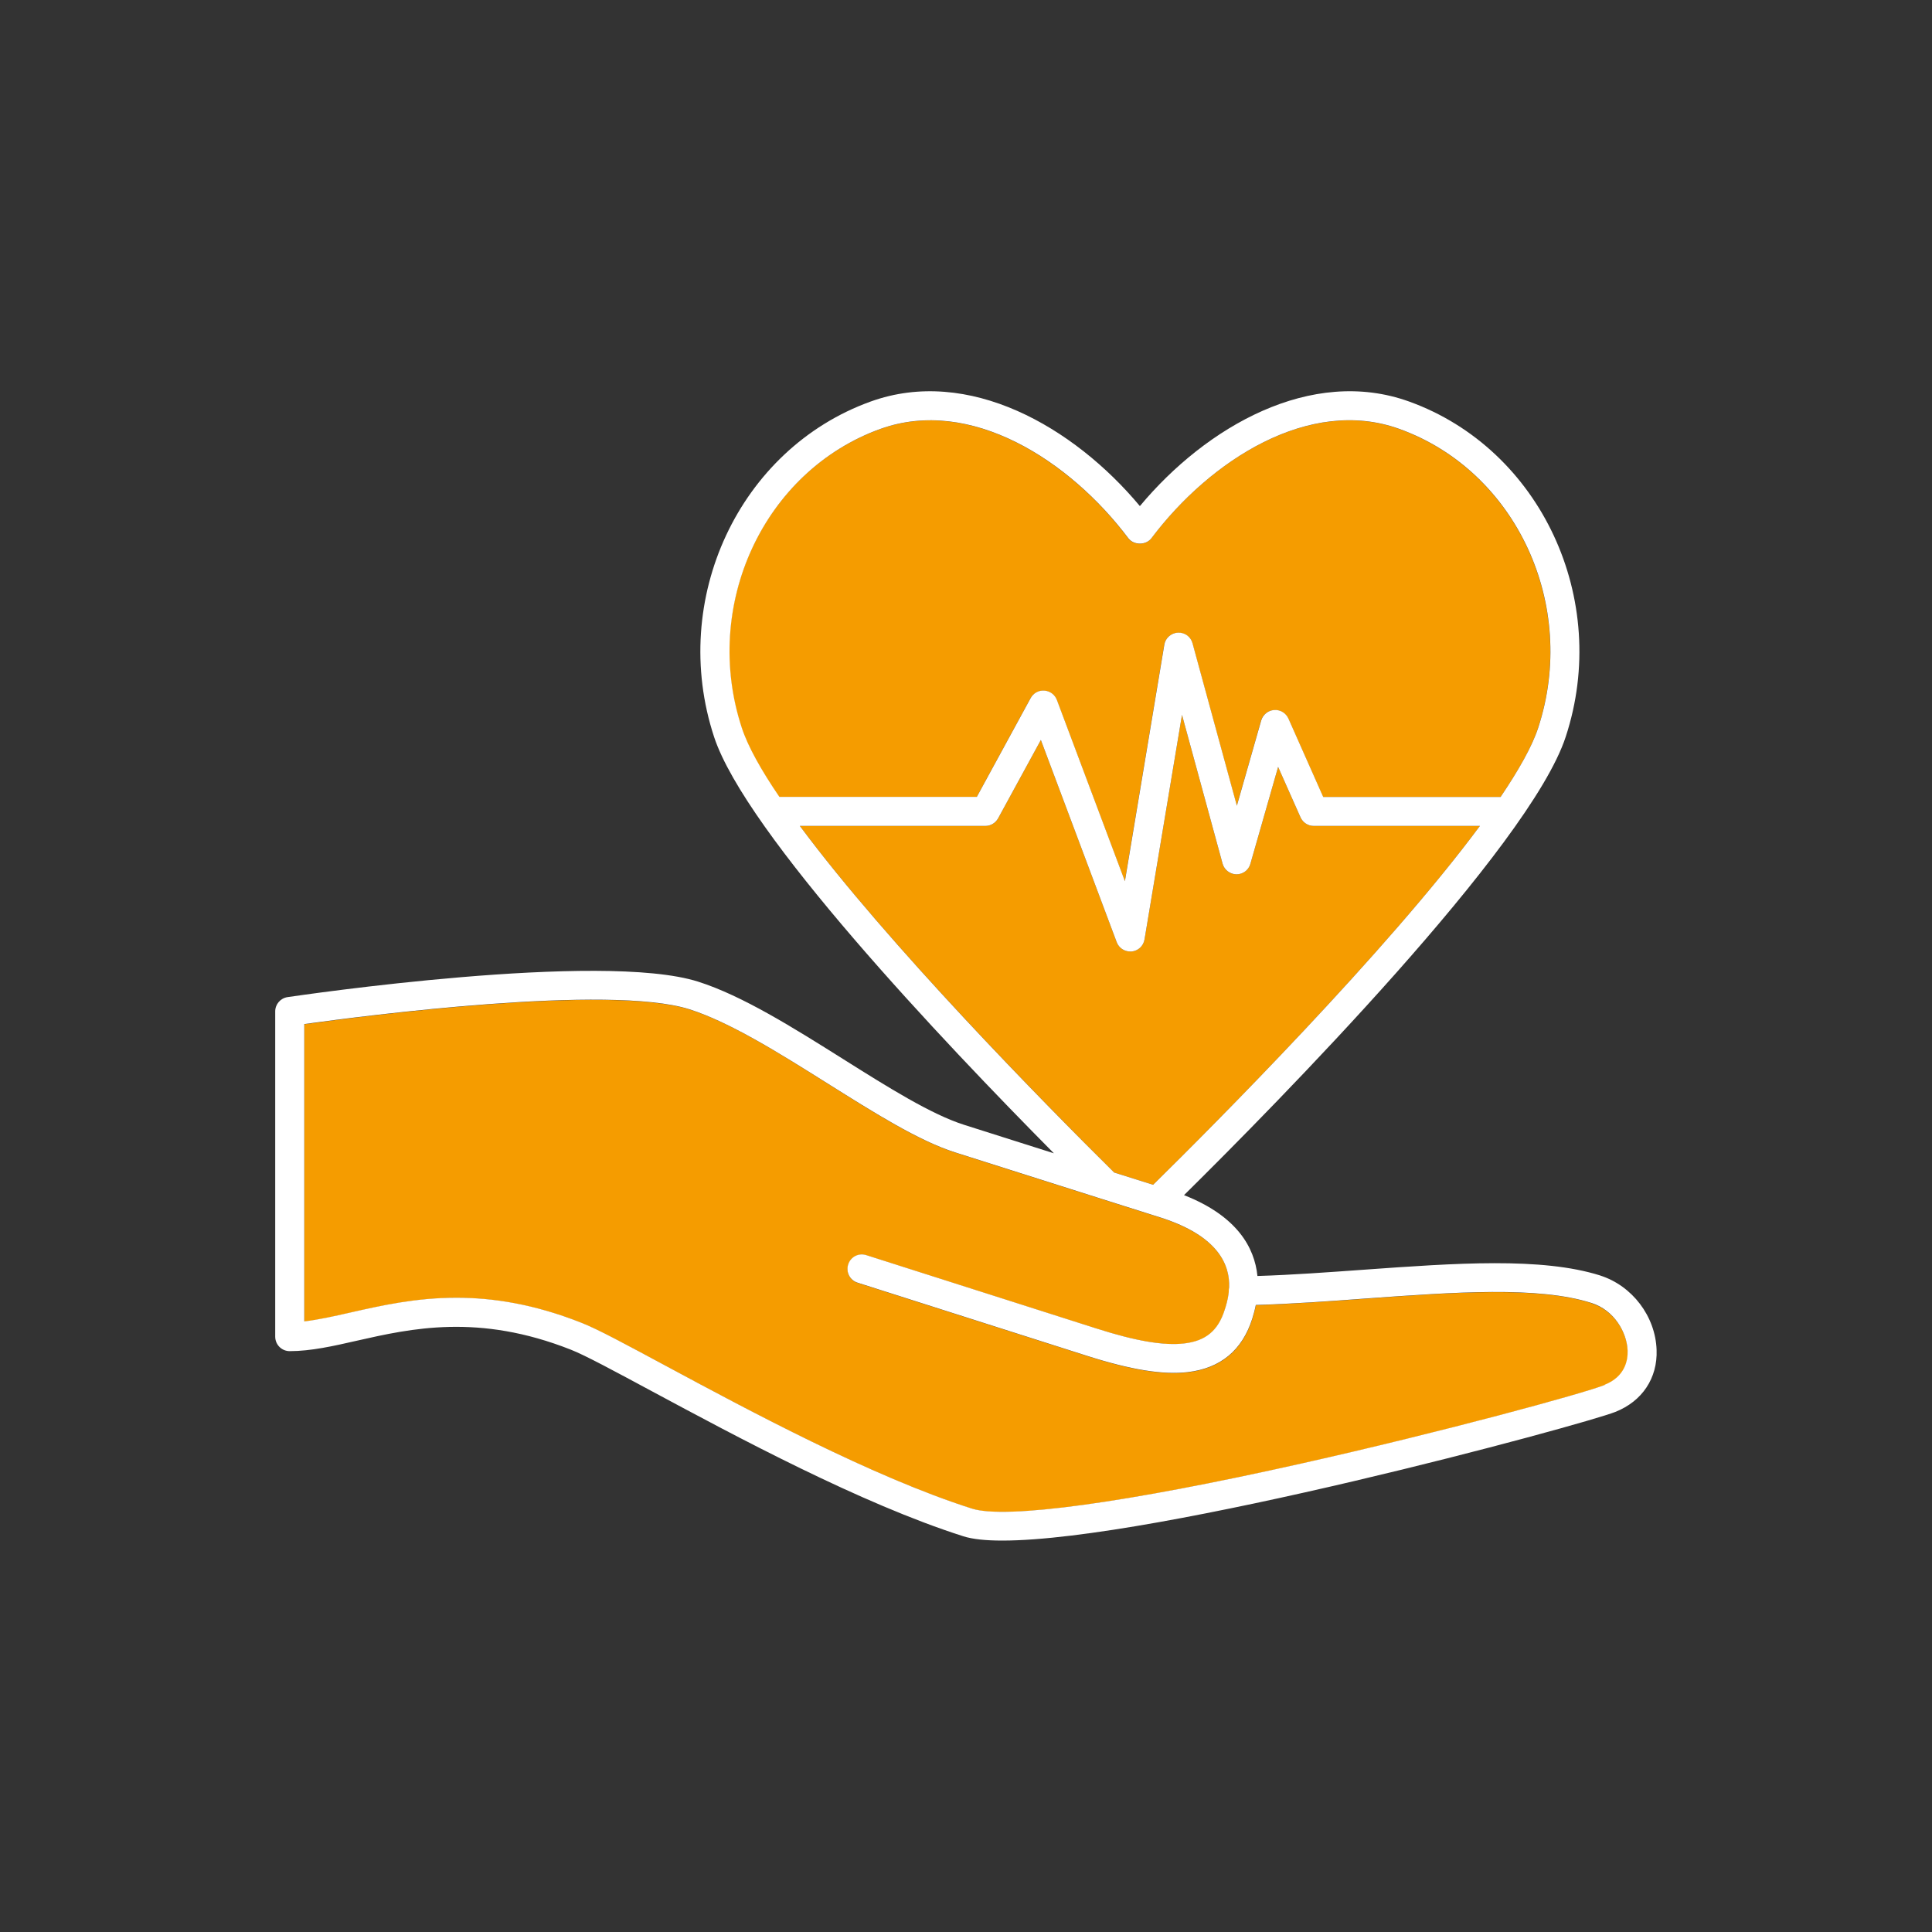 <?xml version="1.0" encoding="UTF-8"?><svg id="Icons" xmlns="http://www.w3.org/2000/svg" viewBox="0 0 200 200"><rect x="0" y="0" width="200" height="200" fill="#333333" stroke="none"/><defs><style>.cls-1{fill:#fff;}.cls-1,.cls-2{stroke-width:0px;}.cls-2{fill:#f59c00;}</style></defs><path class="cls-2" d="m101.11,82.5l5.57-10.22c.28-.51.85-.83,1.42-.78.58.04,1.09.42,1.3.97l7.04,18.76,4.08-24.48c.12-.69.7-1.22,1.4-1.25.74-.03,1.34.42,1.52,1.1l4.59,16.82,2.52-8.83c.17-.61.71-1.04,1.34-1.08.62-.05,1.22.31,1.48.89l3.6,8.11h18.36c1.88-2.76,3.26-5.22,3.89-7.15,4.17-12.7-2.27-26.59-14.37-30.95-9.32-3.37-19.6,3.26-25.66,11.31-.57.75-1.83.75-2.4,0-6.06-8.05-16.34-14.67-25.66-11.31-12.1,4.36-18.54,18.25-14.37,30.95.63,1.93,2.02,4.38,3.89,7.15h20.44Z"/><path class="cls-2" d="m153.2,85.5h-17.2c-.59,0-1.13-.35-1.37-.89l-2.32-5.22-2.87,10.03c-.18.64-.77,1.09-1.44,1.09h0c-.67,0-1.26-.46-1.44-1.11l-4.2-15.4-3.88,23.25c-.11.67-.66,1.18-1.33,1.25-.05,0-.1,0-.15,0-.62,0-1.18-.38-1.4-.97l-7.85-20.93-4.43,8.12c-.26.48-.77.78-1.32.78h-19.2c9.07,12.23,25.34,28.73,32.54,35.88,1.67.53,3.05.96,4.03,1.27,6.35-6.25,24.17-24.12,33.83-37.15Z"/><path class="cls-2" d="m164.75,134.9c-5.51-1.75-14.17-1.13-23.34-.46-3.77.27-7.65.55-11.4.67-.1.51-.23.99-.37,1.43-1.04,3.26-3.28,5.12-6.67,5.52-2.56.3-5.86-.23-10.38-1.67l-23.81-7.59c-.79-.25-1.22-1.09-.97-1.88.25-.79,1.09-1.23,1.88-.97l23.81,7.59c4.1,1.3,7,1.79,9.12,1.55,2.2-.26,3.48-1.32,4.16-3.45.14-.43.34-1.08.43-1.85,0-.04,0-.07,0-.11,0-.13.01-.26.04-.39.08-2.25-1.01-5.3-7.12-7.24,0,0-10.2-3.22-21.23-6.73-3.78-1.2-8.37-4.09-13.22-7.14-4.96-3.12-10.09-6.35-14.3-7.68-8.27-2.63-33.84.69-39.87,1.53v30.78c1.45-.16,3.03-.52,4.78-.92,3.17-.72,6.76-1.53,10.97-1.53,3.77,0,8.03.65,12.96,2.6,1.64.65,4.62,2.25,8.75,4.47,8.5,4.57,21.35,11.48,31.66,14.76,3.48,1.11,15.91-.6,34.11-4.67,14.68-3.29,29.14-7.24,31.39-8.13,2.15-.85,2.41-2.57,2.38-3.53-.07-1.88-1.37-4.19-3.75-4.94Z"/><path class="cls-1" d="m165.66,132.04c-6.06-1.92-15-1.28-24.47-.6-3.65.26-7.42.54-11.02.65-.3-2.96-2.11-6.21-7.6-8.37,9.55-9.43,35.77-36.03,39.51-47.44,4.68-14.23-2.59-29.8-16.2-34.71-10.14-3.66-21.03,2.6-27.88,10.82-6.85-8.21-17.74-14.48-27.88-10.82-13.61,4.91-20.88,20.48-16.2,34.71,3.27,9.96,23.7,31.53,35.18,43.11-2.87-.91-6.05-1.92-9.3-2.95-3.42-1.09-7.85-3.87-12.54-6.82-5.12-3.22-10.42-6.55-14.99-8-10.01-3.18-41.18,1.41-42.5,1.6-.74.11-1.28.74-1.28,1.48v33.67c0,.83.67,1.5,1.5,1.5,2.18,0,4.5-.52,6.95-1.08,5.61-1.27,12.6-2.85,22.16.93,1.48.58,4.55,2.24,8.44,4.33,8.6,4.62,21.59,11.61,32.17,14.98.96.31,2.34.45,4.05.45,15.86,0,60.08-11.98,63.46-13.32,2.78-1.1,4.38-3.5,4.27-6.42-.12-3.48-2.52-6.64-5.84-7.7ZM91.14,44.4c9.32-3.36,19.6,3.26,25.66,11.31.57.75,1.83.75,2.4,0,6.06-8.05,16.34-14.68,25.66-11.31,12.1,4.36,18.54,18.25,14.37,30.95-.63,1.93-2.02,4.38-3.89,7.15h-18.36l-3.6-8.11c-.26-.58-.85-.94-1.48-.89-.63.04-1.16.48-1.34,1.08l-2.52,8.83-4.59-16.82c-.19-.68-.78-1.13-1.52-1.1-.7.04-1.29.56-1.4,1.25l-4.08,24.48-7.04-18.76c-.21-.55-.71-.93-1.3-.97-.58-.05-1.14.26-1.42.78l-5.57,10.22h-20.44c-1.88-2.76-3.26-5.22-3.89-7.15-4.17-12.7,2.27-26.59,14.37-30.95Zm-8.34,41.1h19.2c.55,0,1.05-.3,1.32-.78l4.43-8.12,7.85,20.93c.22.59.78.97,1.4.97.05,0,.1,0,.15,0,.68-.07,1.22-.58,1.33-1.25l3.88-23.25,4.2,15.4c.18.65.77,1.1,1.44,1.11h0c.67,0,1.26-.44,1.44-1.09l2.87-10.03,2.32,5.22c.24.54.78.89,1.37.89h17.2c-9.66,13.03-27.49,30.91-33.83,37.15-.98-.31-2.36-.75-4.03-1.27-7.21-7.14-23.47-23.65-32.54-35.88Zm83.32,57.87c-2.25.89-16.71,4.84-31.39,8.13-18.2,4.08-30.63,5.78-34.11,4.67-10.31-3.28-23.16-10.19-31.66-14.76-4.13-2.22-7.11-3.83-8.75-4.47-4.92-1.95-9.19-2.6-12.96-2.6-4.21,0-7.79.81-10.97,1.53-1.76.4-3.33.75-4.78.92v-30.78c6.03-.84,31.61-4.16,39.87-1.53,4.21,1.34,9.34,4.56,14.3,7.68,4.86,3.05,9.44,5.94,13.22,7.14,11.03,3.51,21.23,6.73,21.23,6.73,6.1,1.94,7.2,4.99,7.12,7.24-.03.12-.04.25-.04.39,0,.04,0,.07,0,.11-.09.78-.29,1.43-.43,1.85-.68,2.13-1.96,3.19-4.16,3.45-2.12.25-5.02-.24-9.12-1.55l-23.81-7.59c-.8-.26-1.63.18-1.88.97-.25.79.18,1.63.97,1.88l23.81,7.59c4.53,1.44,7.82,1.97,10.38,1.67,3.39-.4,5.63-2.26,6.67-5.52.14-.44.27-.92.37-1.43,3.75-.11,7.63-.39,11.4-.67,9.17-.66,17.84-1.29,23.34.46,2.38.75,3.68,3.06,3.75,4.94.03.95-.23,2.68-2.38,3.53Z"/></svg>